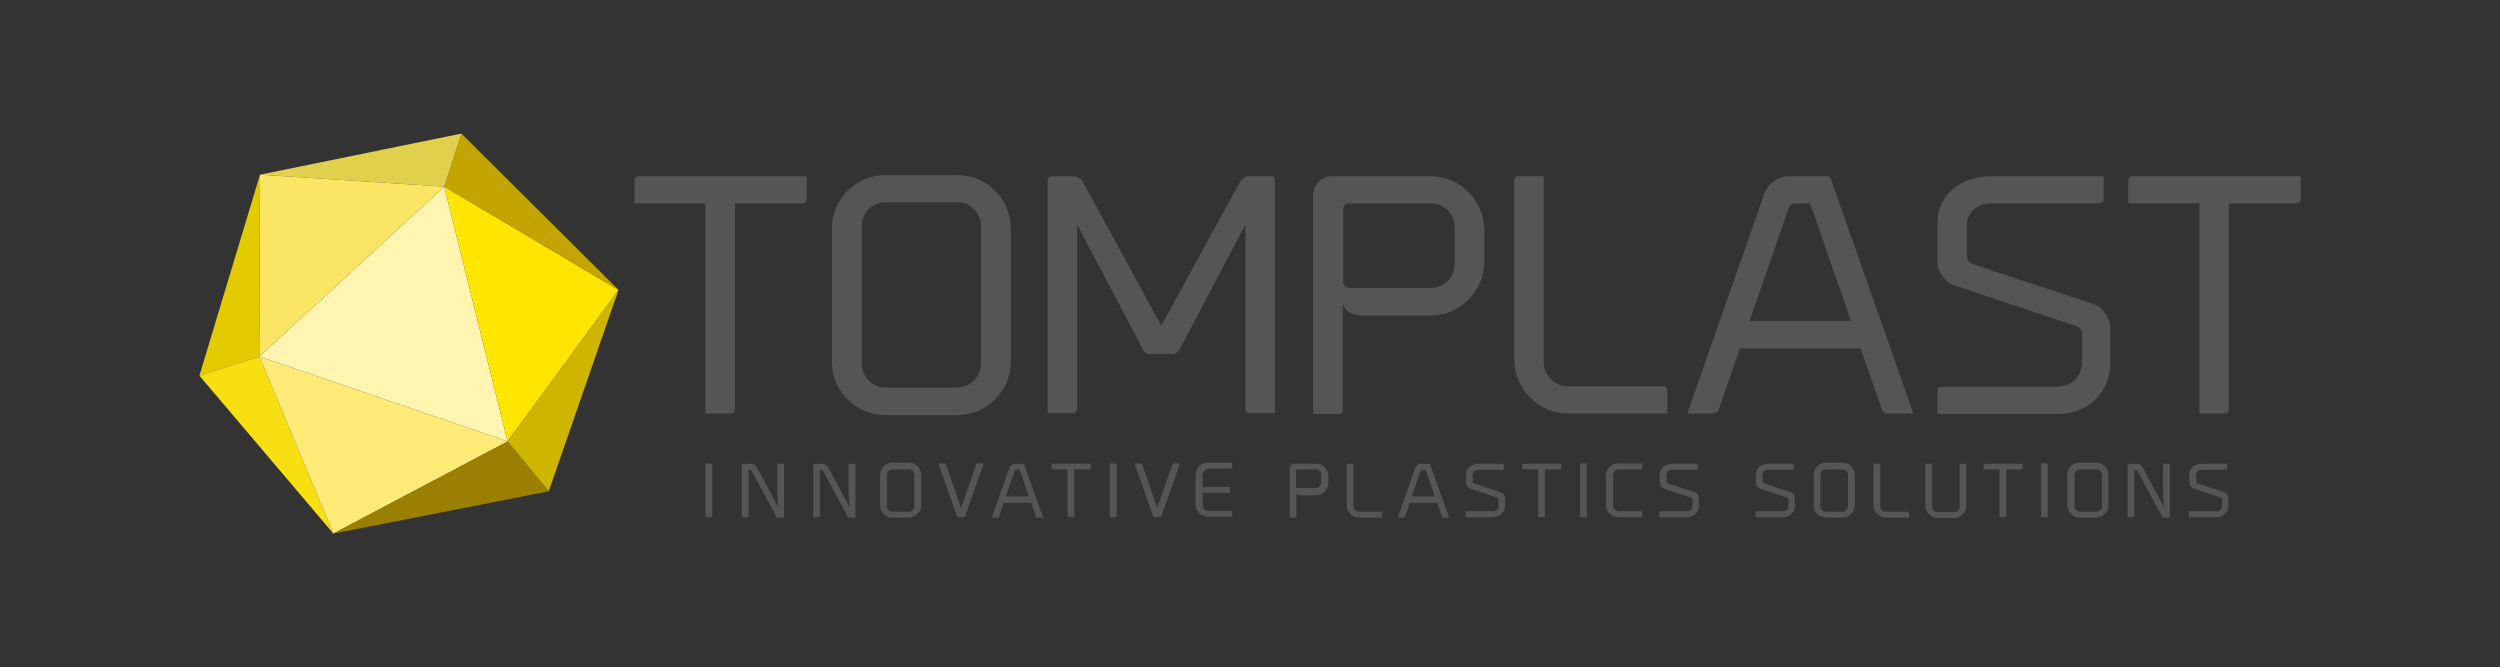 <?xml version="1.0" encoding="UTF-8" standalone="no"?>
<!-- Generator: Adobe Illustrator 27.0.0, SVG Export Plug-In . SVG Version: 6.00 Build 0)  -->

<svg
   version="1.1"
   id="Ebene_1"
   x="0px"
   y="0px"
   viewBox="0 0 626.9 167.3"
   xml:space="preserve"
   sodipodi:docname="tomplast.svg"
   width="626.9"
   height="167.3"
   inkscape:version="1.2.2 (732a01da63, 2022-12-09)"
   xmlns:inkscape="http://www.inkscape.org/namespaces/inkscape"
   xmlns:sodipodi="http://sodipodi.sourceforge.net/DTD/sodipodi-0.dtd"
   xmlns="http://www.w3.org/2000/svg"
   xmlns:svg="http://www.w3.org/2000/svg"><rect x="0" y="0" width="626.9" height="167.3" fill="#333333" stroke="none"/><defs
   id="defs508" /><sodipodi:namedview
   id="namedview506"
   pagecolor="#ffffff"
   bordercolor="#000000"
   borderopacity="0.25"
   inkscape:showpageshadow="2"
   inkscape:pageopacity="0.0"
   inkscape:pagecheckerboard="0"
   inkscape:deskcolor="#d1d1d1"
   showgrid="false"
   inkscape:zoom="1.4372542"
   inkscape:cx="133.58806"
   inkscape:cy="49.39975"
   inkscape:window-width="1920"
   inkscape:window-height="1009"
   inkscape:window-x="-8"
   inkscape:window-y="-8"
   inkscape:window-maximized="1"
   inkscape:current-layer="Ebene_1" />
<style
   type="text/css"
   id="style403">
	.st0{fill:#FFF4B0;}
	.st1{fill:#FFE500;}
	.st2{fill:#C4A500;}
	.st3{fill:#E0D04B;}
	.st4{fill:#FAE664;}
	.st5{fill:#E4CB00;}
	.st6{fill:#F7DF11;}
	.st7{fill:#FEEA76;}
	.st8{fill:#9A7F00;}
	.st9{fill:#CFB400;}
	.st10{fill:#D2B902;}
	.st11{fill:#535556;}
</style>
<g
   id="g503"
   transform="translate(-106.1,-123.5)">
	<g
   id="g427">
		<polygon
   class="st0"
   points="233.4,234.2 217.5,170.3 171.1,212.9 "
   id="polygon405" />
		<polygon
   class="st1"
   points="217.5,170.3 233.4,234.2 261.2,196.2 "
   id="polygon407" />
		<polygon
   class="st2"
   points="221.8,157 217.5,170.3 261.2,196.2 "
   id="polygon409" />
		<polygon
   class="st3"
   points="217.5,170.3 171.3,167.3 221.8,157 "
   id="polygon411" />
		<polygon
   class="st4"
   points="171.1,212.9 171.3,167.3 217.5,170.3 "
   id="polygon413" />
		<polygon
   class="st5"
   points="171.1,212.9 156.1,217.7 171.3,167.3 "
   id="polygon415" />
		<polygon
   class="st6"
   points="156.1,217.7 171.1,212.9 189.7,257.3 "
   id="polygon417" />
		<polygon
   class="st7"
   points="171.1,212.9 233.4,234.2 189.7,257.3 "
   id="polygon419" />
		<polyline
   class="st8"
   points="189.7,257.3 233.4,234.2 243.7,246.7   "
   id="polyline421" />
		<polyline
   class="st9"
   points="243.7,246.7 233.4,234.2 261.2,196.2   "
   id="polyline423" />
		<line
   class="st10"
   x1="261.2"
   y1="196.2"
   x2="243.7"
   y2="246.7"
   id="line425" />
	</g>
	<g
   id="g445">
		<path
   class="st11"
   d="m 308.4,167.7 v 5.8 c 0,0.6 -0.5,1 -1,1 h -17 v 51.7 c 0,0.6 -0.4,1 -1,1 H 283 v -52.7 h -17.8 v -5.8 c 0,-0.6 0.5,-1 1,-1 z"
   id="path429" />
		<path
   class="st11"
   d="m 328.2,227.6 c -7.5,0 -13.5,-6 -13.5,-13.5 v -33.2 c 0,-7.5 6,-13.5 13.5,-13.5 h 17.9 c 7.4,0 13.5,6 13.5,13.5 v 33.2 c 0,7.5 -6.1,13.5 -13.5,13.5 z m -6,-47.4 v 34.5 c 0,3.3 2.7,6 6,6 h 17.9 c 3.3,0 6,-2.7 6,-6 v -34.5 c 0,-3.3 -2.7,-6 -6,-6 h -17.9 c -3.3,0 -6,2.7 -6,6 z"
   id="path431" />
		<path
   class="st11"
   d="m 377.6,169 19.7,36.2 19.8,-36.2 c 0.4,-0.7 1.3,-1.3 2.1,-1.3 h 5.6 c 0.6,0 1,0.4 1,1 v 58.4 h -6.4 c -0.6,0 -1,-0.5 -1,-1 v -46.3 l -16.6,31.5 c -0.3,0.6 -1,1 -1.6,1 h -5.8 c -0.6,0 -1.3,-0.4 -1.6,-1 l -16.6,-31.5 v 46.3 c 0,0.6 -0.5,1 -1,1 h -6.4 v -58.4 c 0,-0.6 0.5,-1 1,-1 h 5.6 c 0.8,0.1 1.8,0.6 2.2,1.3 z"
   id="path433" />
		<path
   class="st11"
   d="m 478.3,181.2 v 7.9 c 0,7.4 -6,13.5 -13.5,13.5 h -17.4 c -2.5,0 -4.4,-1.4 -4.6,-3.2 v 26.9 c 0,0.6 -0.5,1 -1,1 h -6.4 v -55 c 0,-2.5 2.1,-4.6 4.6,-4.6 h 24.8 c 7.5,0 13.5,6.1 13.5,13.5 z m -7.4,-0.7 c 0,-3.3 -2.7,-6 -6,-6 h -20.5 c -0.9,0 -1.5,0.7 -1.5,1.5 v 18.2 c 0,0.8 0.7,1.5 1.5,1.5 0,0 0,0 0.1,0 h 20.4 c 3.3,0 6,-2.7 6,-6 z"
   id="path435" />
		<path
   class="st11"
   d="m 485.8,213.5 v -44.8 c 0,-0.6 0.5,-1 1,-1 h 6.4 v 46.5 c 0,3.4 2.8,6.2 6.1,6.2 h 23.9 c 0.6,0 1,0.5 1,1 v 5.8 h -24.9 c -7.4,0 -13.5,-6.1 -13.5,-13.7 z"
   id="path437" />
		<path
   class="st11"
   d="m 585.9,227.2 h -6.5 c -0.7,0 -1.3,-0.5 -1.4,-1 l -5.3,-15.3 h -30.3 l -5.3,15.3 c -0.2,0.6 -0.8,1 -1.4,1 h -6.5 l 19.3,-55.1 c 1,-2.6 3.4,-4.4 6.3,-4.4 h 9.4 c 0.4,0 0.8,0.2 1,0.6 z M 570.3,204.1 560,174.5 h -3.9 c -0.6,0 -1.2,0.4 -1.4,1 l -9.9,28.5 h 25.5 z"
   id="path439" />
		<path
   class="st11"
   d="m 622.3,220.4 c 3.3,0 5.9,-2.7 5.9,-6 v -7.2 c 0,-0.8 -0.6,-1.7 -1.4,-1.9 l -30.5,-10.2 c -2.4,-0.8 -4.4,-3.5 -4.4,-6 v -9.4 c 0,-7.5 6,-12 13.5,-12 h 28.2 v 5.8 c 0,0.6 -0.4,1 -1,1 h -27.2 c -3.3,0 -6.1,2.1 -6.1,5.5 v 7.7 c 0,0.9 0.6,1.7 1.4,2 l 30.5,10.1 c 2.4,0.8 4.1,3.6 4.1,6.1 v 8.5 c 0,7.5 -5.6,12.9 -13,12.9 h -30.4 v -5.8 c 0,-0.6 0.5,-1 1,-1 h 29.4 z"
   id="path441" />
		<path
   class="st11"
   d="m 683,167.7 v 5.8 c 0,0.6 -0.5,1 -1,1 h -17 v 51.7 c 0,0.6 -0.4,1 -1,1 h -6.4 v -52.7 h -17.8 v -5.8 c 0,-0.6 0.5,-1 1,-1 z"
   id="path443" />
	</g>
	<g
   id="g501">
		<path
   class="st11"
   d="m 283,253 v -13.3 h 1.5 c 0.1,0 0.2,0.1 0.2,0.2 v 13.3 h -1.5 c -0.1,0.1 -0.2,0 -0.2,-0.2 z"
   id="path447" />
		<path
   class="st11"
   d="m 301.3,250.8 c -0.2,-1.4 -0.2,-2.5 -0.3,-3.8 v -7 c 0,-0.1 0.1,-0.2 0.2,-0.2 h 1.5 v 13.5 h -1.6 c -0.1,0 -0.3,-0.1 -0.3,-0.2 l -6.2,-11.5 c -0.1,-0.2 -0.3,-0.3 -0.5,-0.3 -0.2,0 -0.3,0 -0.3,0 V 253 c 0,0.1 -0.1,0.2 -0.2,0.2 h -1.5 V 240 c 0,-0.1 0.1,-0.2 0.2,-0.2 h 2.1 c 0.6,0 1.3,0.4 1.5,0.9 l 3.7,6.9 z"
   id="path449" />
		<path
   class="st11"
   d="m 319.2,250.8 c -0.2,-1.4 -0.2,-2.5 -0.3,-3.8 v -7 c 0,-0.1 0.1,-0.2 0.2,-0.2 h 1.5 v 13.5 H 319 c -0.1,0 -0.3,-0.1 -0.3,-0.2 l -6.2,-11.5 c -0.1,-0.2 -0.3,-0.3 -0.5,-0.3 -0.2,0 -0.3,0 -0.3,0 V 253 c 0,0.1 -0.1,0.2 -0.2,0.2 H 310 V 240 c 0,-0.1 0.1,-0.2 0.2,-0.2 h 2.1 c 0.6,0 1.3,0.4 1.5,0.9 l 3.7,6.9 z"
   id="path451" />
		<path
   class="st11"
   d="m 329.9,253.3 c -1.7,0 -3.1,-1.4 -3.1,-3.1 v -7.6 c 0,-1.7 1.4,-3.1 3.1,-3.1 h 4.1 c 1.7,0 3.1,1.4 3.1,3.1 v 7.6 c 0,1.7 -1.4,3.1 -3.1,3.1 z m -1.4,-10.7 v 7.8 c 0,0.8 0.6,1.4 1.4,1.4 h 4.1 c 0.8,0 1.4,-0.6 1.4,-1.4 v -7.8 c 0,-0.8 -0.6,-1.4 -1.4,-1.4 h -4.1 c -0.8,0 -1.4,0.6 -1.4,1.4 z"
   id="path453" />
		<path
   class="st11"
   d="m 350.9,239.9 c 0.1,-0.1 0.2,-0.2 0.3,-0.2 h 1.6 l -4.7,13.3 c 0,0.1 -0.2,0.2 -0.3,0.2 h -1.4 c -0.1,0 -0.3,-0.1 -0.3,-0.2 l -4.7,-13.3 h 1.6 c 0.1,0 0.3,0.1 0.3,0.2 l 3.8,11 z"
   id="path455" />
		<path
   class="st11"
   d="m 367.7,253.3 h -1.5 c -0.2,0 -0.3,-0.1 -0.3,-0.2 l -1.2,-3.5 h -6.9 l -1.2,3.5 c 0,0.1 -0.2,0.2 -0.3,0.2 h -1.5 l 4.4,-12.5 c 0.2,-0.6 0.8,-1 1.4,-1 h 2.1 c 0.1,0 0.2,0.1 0.2,0.1 z m -3.6,-5.3 -2.3,-6.7 h -0.9 c -0.1,0 -0.3,0.1 -0.3,0.2 l -2.3,6.5 z"
   id="path457" />
		<path
   class="st11"
   d="m 379.6,239.7 v 1.3 c 0,0.1 -0.1,0.2 -0.2,0.2 h -3.9 V 253 c 0,0.1 -0.1,0.2 -0.2,0.2 h -1.5 v -12 h -4 V 240 c 0,-0.1 0.1,-0.2 0.2,-0.2 h 9.6 z"
   id="path459" />
		<path
   class="st11"
   d="m 384.4,253 v -13.3 h 1.5 c 0.1,0 0.2,0.1 0.2,0.2 v 13.3 h -1.5 c -0.1,0.1 -0.2,0 -0.2,-0.2 z"
   id="path461" />
		<path
   class="st11"
   d="m 400.1,239.9 c 0.1,-0.1 0.2,-0.2 0.3,-0.2 h 1.6 l -4.7,13.3 c 0,0.1 -0.2,0.2 -0.3,0.2 h -1.4 c -0.1,0 -0.3,-0.1 -0.3,-0.2 l -4.7,-13.3 h 1.6 c 0.1,0 0.3,0.1 0.3,0.2 l 3.8,11 z"
   id="path463" />
		<path
   class="st11"
   d="m 407.7,242.6 v 3.4 c 0.2,-0.2 0.5,-0.4 0.9,-0.4 h 5.9 v 1.3 c 0,0.1 -0.1,0.2 -0.2,0.2 h -6.6 v 3.1 c 0,0.8 0.6,1.4 1.4,1.4 h 5.8 c 0.1,0 0.2,0.1 0.2,0.2 v 1.3 H 409 c -1.7,0 -3.1,-1.4 -3.1,-3.1 v -7.4 c 0,-1.7 1.4,-3.1 3.1,-3.1 h 6.1 v 1.3 c 0,0.1 -0.1,0.2 -0.2,0.2 h -5.8 c -0.8,0.3 -1.4,0.9 -1.4,1.6 z"
   id="path465" />
		<path
   class="st11"
   d="m 439.2,242.8 v 1.8 c 0,1.7 -1.4,3.1 -3.1,3.1 h -3.9 c -0.6,0 -1,-0.3 -1,-0.7 v 6.1 c 0,0.1 -0.1,0.2 -0.2,0.2 h -1.5 v -12.5 c 0,-0.6 0.5,-1 1,-1 h 5.6 c 1.7,-0.1 3.1,1.3 3.1,3 z m -1.7,-0.2 c 0,-0.8 -0.6,-1.4 -1.4,-1.4 h -4.7 c -0.2,0 -0.3,0.2 -0.3,0.3 v 4.1 c 0,0.2 0.2,0.3 0.3,0.3 0,0 0,0 0,0 h 4.6 c 0.8,0 1.4,-0.6 1.4,-1.4 v -1.9 z"
   id="path467" />
		<path
   class="st11"
   d="M 443.8,250.1 V 240 c 0,-0.1 0.1,-0.2 0.2,-0.2 h 1.5 v 10.6 c 0,0.8 0.6,1.4 1.4,1.4 h 5.6 c 0.1,0 0.2,0.1 0.2,0.2 v 1.3 h -5.9 c -1.6,0 -3,-1.4 -3,-3.2 z"
   id="path469" />
		<path
   class="st11"
   d="M 469.5,253.3 H 468 c -0.2,0 -0.3,-0.1 -0.3,-0.2 l -1.2,-3.5 h -6.9 l -1.2,3.5 c 0,0.1 -0.2,0.2 -0.3,0.2 h -1.5 l 4.4,-12.5 c 0.2,-0.6 0.8,-1 1.4,-1 h 2.1 c 0.1,0 0.2,0.1 0.2,0.1 z m -3.6,-5.3 -2.3,-6.7 h -0.9 c -0.1,0 -0.3,0.1 -0.3,0.2 l -2.3,6.5 z"
   id="path471" />
		<path
   class="st11"
   d="m 480.6,251.7 c 0.8,0 1.3,-0.6 1.3,-1.4 v -1.6 c 0,-0.2 -0.1,-0.4 -0.3,-0.4 l -6.9,-2.3 c -0.5,-0.2 -1,-0.8 -1,-1.4 v -2.1 c 0,-1.7 1.4,-2.7 3.1,-2.7 h 6.4 v 1.3 c 0,0.1 -0.1,0.2 -0.2,0.2 h -6.2 c -0.8,0 -1.4,0.5 -1.4,1.2 v 1.7 c 0,0.2 0.1,0.4 0.3,0.5 l 6.9,2.3 c 0.5,0.2 0.9,0.8 0.9,1.4 v 1.9 c 0,1.7 -1.3,2.9 -3,2.9 h -6.9 v -1.3 c 0,-0.1 0.1,-0.2 0.2,-0.2 z"
   id="path473" />
		<path
   class="st11"
   d="m 497.6,239.7 v 1.3 c 0,0.1 -0.1,0.2 -0.2,0.2 h -3.9 V 253 c 0,0.1 -0.1,0.2 -0.2,0.2 h -1.5 v -12 h -4 V 240 c 0,-0.1 0.1,-0.2 0.2,-0.2 h 9.6 z"
   id="path475" />
		<path
   class="st11"
   d="m 502.3,253 v -13.3 h 1.5 c 0.1,0 0.2,0.1 0.2,0.2 v 13.3 h -1.5 c -0.1,0.1 -0.2,0 -0.2,-0.2 z"
   id="path477" />
		<path
   class="st11"
   d="m 508.8,242.8 c 0,-1.7 1.4,-3.1 3.1,-3.1 h 6 v 1.3 c 0,0.1 -0.1,0.2 -0.2,0.2 H 512 c -0.8,0 -1.4,0.6 -1.4,1.4 v 7.7 c 0,0.8 0.6,1.4 1.4,1.4 h 5.7 c 0.1,0 0.2,0.1 0.2,0.2 v 1.3 h -6 c -1.7,0 -3.1,-1.4 -3.1,-3.1 z"
   id="path479" />
		<path
   class="st11"
   d="m 529.2,251.7 c 0.8,0 1.3,-0.6 1.3,-1.4 v -1.6 c 0,-0.2 -0.1,-0.4 -0.3,-0.4 l -6.9,-2.3 c -0.5,-0.2 -1,-0.8 -1,-1.4 v -2.1 c 0,-1.7 1.4,-2.7 3.1,-2.7 h 6.4 v 1.3 c 0,0.1 -0.1,0.2 -0.2,0.2 h -6.2 c -0.8,0 -1.4,0.5 -1.4,1.2 v 1.7 c 0,0.2 0.1,0.4 0.3,0.5 l 6.9,2.3 c 0.5,0.2 0.9,0.8 0.9,1.4 v 1.9 c 0,1.7 -1.3,2.9 -3,2.9 h -6.9 v -1.3 c 0,-0.1 0.1,-0.2 0.2,-0.2 z"
   id="path481" />
		<path
   class="st11"
   d="m 553.3,251.7 c 0.8,0 1.3,-0.6 1.3,-1.4 v -1.6 c 0,-0.2 -0.1,-0.4 -0.3,-0.4 l -6.9,-2.3 c -0.5,-0.2 -1,-0.8 -1,-1.4 v -2.1 c 0,-1.7 1.4,-2.7 3.1,-2.7 h 6.4 v 1.3 c 0,0.1 -0.1,0.2 -0.2,0.2 h -6.2 c -0.8,0 -1.4,0.5 -1.4,1.2 v 1.7 c 0,0.2 0.1,0.4 0.3,0.5 l 6.9,2.3 c 0.5,0.2 0.9,0.8 0.9,1.4 v 1.9 c 0,1.7 -1.3,2.9 -3,2.9 h -6.9 v -1.3 c 0,-0.1 0.1,-0.2 0.2,-0.2 z"
   id="path483" />
		<path
   class="st11"
   d="m 564,253.3 c -1.7,0 -3.1,-1.4 -3.1,-3.1 v -7.6 c 0,-1.7 1.4,-3.1 3.1,-3.1 h 4.1 c 1.7,0 3.1,1.4 3.1,3.1 v 7.6 c 0,1.7 -1.4,3.1 -3.1,3.1 z m -1.4,-10.7 v 7.8 c 0,0.8 0.6,1.4 1.4,1.4 h 4.1 c 0.8,0 1.4,-0.6 1.4,-1.4 v -7.8 c 0,-0.8 -0.6,-1.4 -1.4,-1.4 H 564 c -0.8,0 -1.4,0.6 -1.4,1.4 z"
   id="path485" />
		<path
   class="st11"
   d="M 575.9,250.1 V 240 c 0,-0.1 0.1,-0.2 0.2,-0.2 h 1.5 v 10.6 c 0,0.8 0.6,1.4 1.4,1.4 h 5.6 c 0.1,0 0.2,0.1 0.2,0.2 v 1.3 h -5.9 c -1.6,0 -3,-1.4 -3,-3.2 z"
   id="path487" />
		<path
   class="st11"
   d="m 588.9,250.3 v -10.5 h 1.5 c 0.1,0 0.2,0.1 0.2,0.2 v 10.5 c 0,0.8 0.6,1.4 1.4,1.4 h 4.1 c 0.8,0 1.4,-0.6 1.4,-1.4 V 240 c 0,-0.1 0.1,-0.2 0.2,-0.2 h 1.5 v 10.5 c 0,1.7 -1.4,3.1 -3.1,3.1 H 592 c -1.7,-0.1 -3.1,-1.4 -3.1,-3.1 z"
   id="path489" />
		<path
   class="st11"
   d="m 613.3,239.7 v 1.3 c 0,0.1 -0.1,0.2 -0.2,0.2 h -3.9 V 253 c 0,0.1 -0.1,0.2 -0.2,0.2 h -1.5 v -12 h -4 V 240 c 0,-0.1 0.1,-0.2 0.2,-0.2 h 9.6 z"
   id="path491" />
		<path
   class="st11"
   d="m 617.9,253 v -13.3 h 1.5 c 0.1,0 0.2,0.1 0.2,0.2 v 13.3 h -1.5 c -0.1,0.1 -0.2,0 -0.2,-0.2 z"
   id="path493" />
		<path
   class="st11"
   d="m 627.6,253.3 c -1.7,0 -3.1,-1.4 -3.1,-3.1 v -7.6 c 0,-1.7 1.4,-3.1 3.1,-3.1 h 4.1 c 1.7,0 3.1,1.4 3.1,3.1 v 7.6 c 0,1.7 -1.4,3.1 -3.1,3.1 z m -1.3,-10.7 v 7.8 c 0,0.8 0.6,1.4 1.4,1.4 h 4.1 c 0.8,0 1.4,-0.6 1.4,-1.4 v -7.8 c 0,-0.8 -0.6,-1.4 -1.4,-1.4 h -4.1 c -0.8,0 -1.4,0.6 -1.4,1.4 z"
   id="path495" />
		<path
   class="st11"
   d="m 648.8,250.8 c -0.2,-1.4 -0.2,-2.5 -0.3,-3.8 v -7 c 0,-0.1 0.1,-0.2 0.2,-0.2 h 1.5 v 13.5 h -1.6 c -0.1,0 -0.3,-0.1 -0.3,-0.2 l -6.2,-11.5 c -0.1,-0.2 -0.3,-0.3 -0.5,-0.3 -0.2,0 -0.3,0 -0.3,0 V 253 c 0,0.1 -0.1,0.2 -0.2,0.2 h -1.5 V 240 c 0,-0.1 0.1,-0.2 0.2,-0.2 h 2.1 c 0.6,0 1.3,0.4 1.5,0.9 l 3.7,6.9 z"
   id="path497" />
		<path
   class="st11"
   d="m 662,251.7 c 0.8,0 1.3,-0.6 1.3,-1.4 v -1.6 c 0,-0.2 -0.1,-0.4 -0.3,-0.4 l -6.9,-2.3 c -0.5,-0.2 -1,-0.8 -1,-1.4 v -2.1 c 0,-1.7 1.4,-2.7 3.1,-2.7 h 6.4 v 1.3 c 0,0.1 -0.1,0.2 -0.2,0.2 h -6.2 c -0.8,0 -1.4,0.5 -1.4,1.2 v 1.7 c 0,0.2 0.1,0.4 0.3,0.5 l 6.9,2.3 c 0.5,0.2 0.9,0.8 0.9,1.4 v 1.9 c 0,1.7 -1.3,2.9 -3,2.9 H 655 v -1.3 c 0,-0.1 0.1,-0.2 0.2,-0.2 z"
   id="path499" />
	</g>
</g>
</svg>
